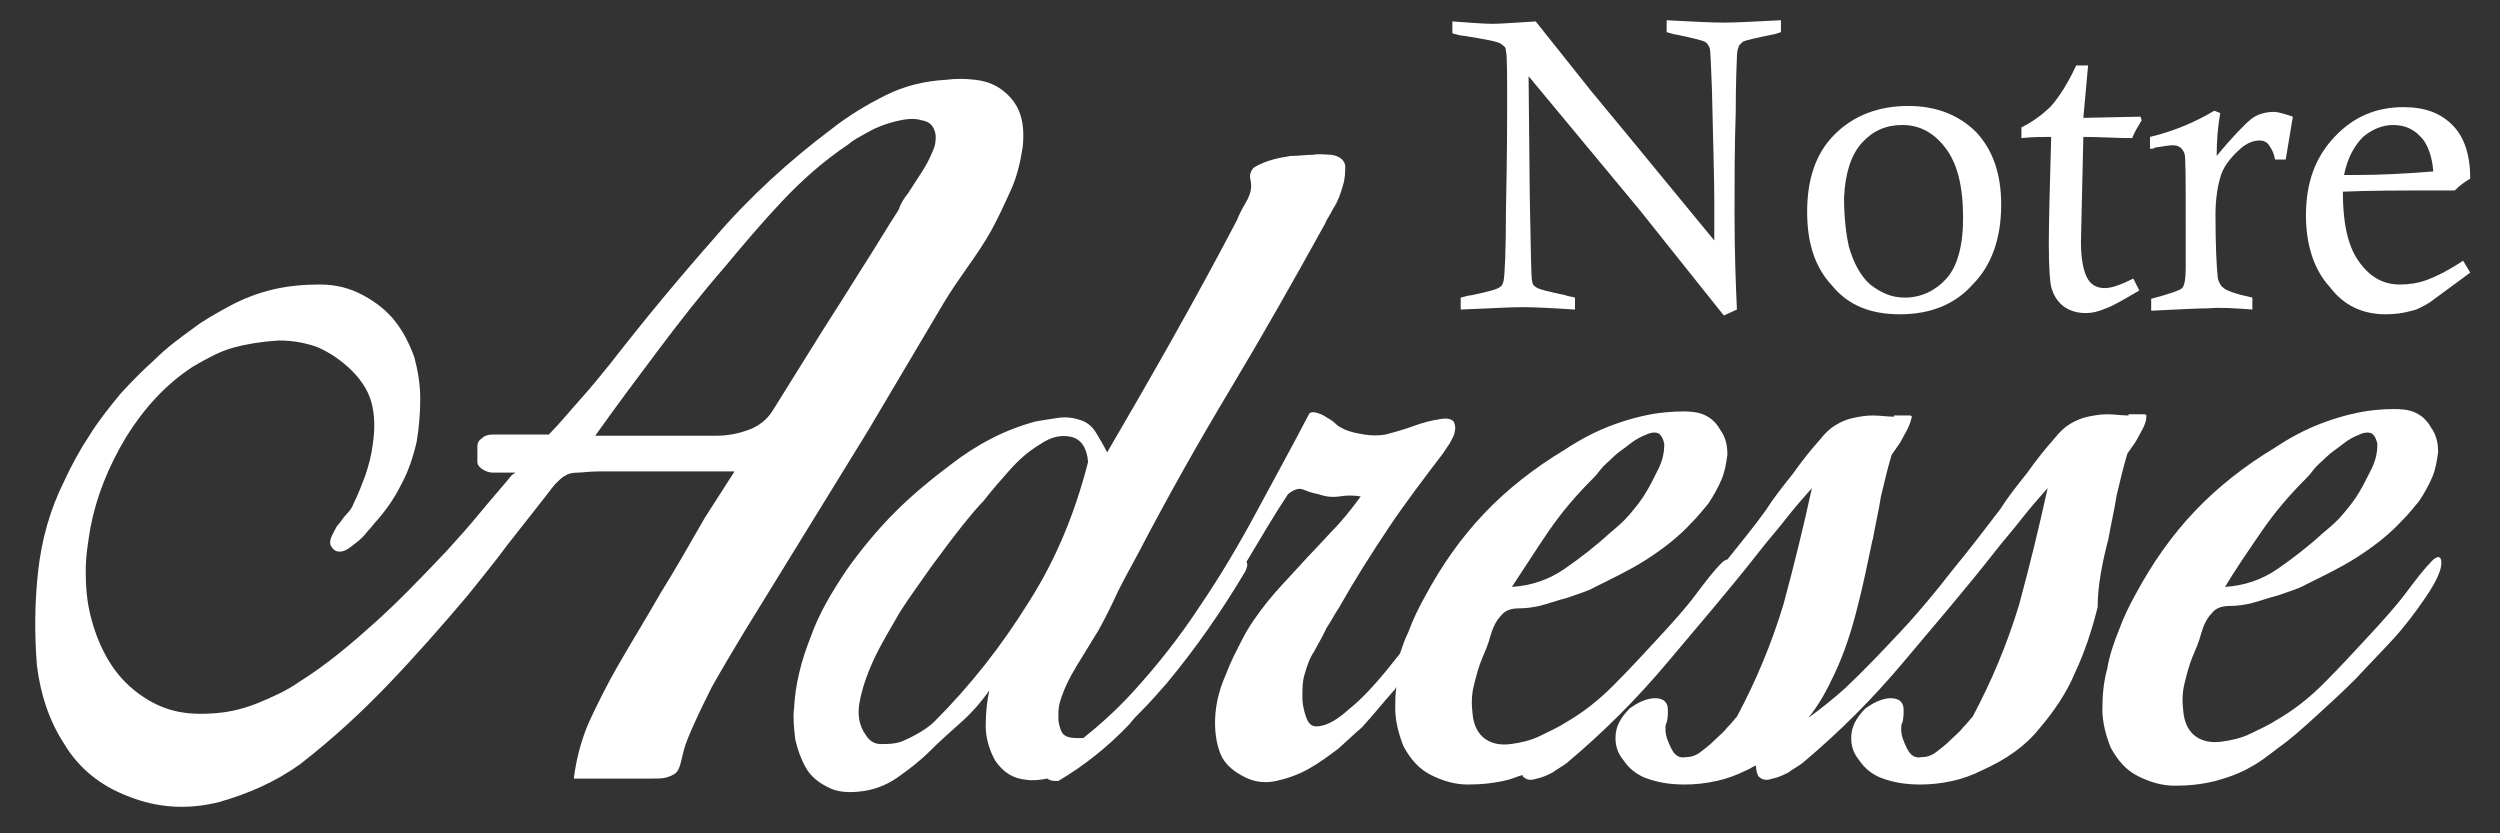 <?xml version="1.0" encoding="UTF-8"?>
<!-- Generator: Adobe Illustrator 24.0.0, SVG Export Plug-In . SVG Version: 6.00 Build 0)  -->
<svg xmlns="http://www.w3.org/2000/svg" xmlns:xlink="http://www.w3.org/1999/xlink" version="1.1" id="Calque_1" x="0px" y="0px" viewBox="0 0 210 70" style="enable-background:new 0 0 210 70;" xml:space="preserve">
<rect x="0" y="0" width="210" height="70" fill="#333333" stroke="none"/>
<style type="text/css">
	.st0{fill:#FFFFFF;}
</style>
<g>
	<path class="st0" d="M79.3,25.4c0.6-1,1.3-2,2-3c0.7-1,1.4-2,2-3.1c0.6-1.1,1.1-2.2,1.6-3.3c0.5-1.1,0.8-2.3,1-3.6   c0.1-0.9,0.1-1.9-0.2-2.8c-0.3-0.9-0.9-1.6-1.6-2.1c-0.7-0.5-1.4-0.7-2.2-0.8c-0.8-0.1-1.7-0.1-2.4,0c-1.8,0.1-3.5,0.5-5.1,1.3   c-1.6,0.8-3.1,1.7-4.5,2.8c-3.6,2.7-7,5.8-9.9,9.2c-3,3.4-5.9,6.9-8.7,10.5c-0.8,1-1.7,2.1-2.6,3.1c-0.9,1-1.7,2-2.6,2.9h-4.7   c-0.4,0-0.7,0.1-0.9,0.3c-0.3,0.2-0.4,0.4-0.4,0.7v1.3c0,0.2,0.1,0.4,0.4,0.6c0.3,0.2,0.6,0.3,0.9,0.3h1.9L43,39.9   c-0.9,1.1-1.8,2.1-2.7,3.2c-0.9,1.1-1.8,2.1-2.8,3.2c-2,2.1-3.9,4.1-5.9,5.9c-2,1.8-4.1,3.6-6.5,5.1c-1,0.7-2.1,1.2-3.3,1.7   c-1.2,0.5-2.4,0.8-3.6,0.9s-2.4,0.1-3.6-0.2c-1.2-0.3-2.3-0.9-3.3-1.7c-1-0.8-1.8-1.8-2.4-2.9c-0.6-1.1-1-2.2-1.3-3.4   c-0.3-1.2-0.4-2.4-0.4-3.7c0-1.3,0.2-2.5,0.4-3.7c0.5-2.6,1.5-5.1,3-7.6c1.5-2.4,3.3-4.4,5.6-5.9c1.2-0.7,2.3-1.3,3.4-1.6   c1.1-0.3,2.3-0.5,3.8-0.6c1.2,0,2.2,0.2,3.1,0.5c0.8,0.3,1.8,0.9,2.7,1.7c1,0.9,1.7,1.9,2,3c0.3,1.1,0.3,2.3,0.1,3.6   c-0.1,0.8-0.3,1.6-0.6,2.5c-0.3,0.8-0.6,1.6-1,2.4c-0.1,0.3-0.3,0.6-0.6,0.9c-0.3,0.3-0.5,0.7-0.8,1c-0.2,0.4-0.4,0.7-0.5,1   c-0.1,0.3-0.1,0.6,0.1,0.8c0.2,0.3,0.5,0.4,0.9,0.3c0.4-0.1,0.7-0.4,1.1-0.7c0.4-0.3,0.7-0.6,1-1c0.3-0.3,0.5-0.6,0.6-0.7   c0.9-1,1.6-2,2.2-3.2c0.6-1.1,1-2.3,1.3-3.6c0.2-1.2,0.3-2.4,0.3-3.6c0-1.2-0.2-2.4-0.5-3.5c-0.4-1.1-0.9-2.1-1.6-3   s-1.6-1.6-2.7-2.2s-2.3-0.9-3.6-0.9c-1.3,0-2.6,0.1-3.9,0.4c-1.3,0.3-2.6,0.8-3.7,1.4s-2.2,1.2-3.1,1.9c-1.1,0.8-2.2,1.6-3.2,2.6   c-1,0.9-2,1.9-2.9,2.9c-0.9,1.1-1.8,2.2-2.6,3.5c-0.8,1.2-1.5,2.5-2.1,3.8c-1.2,2.4-1.9,4.9-2.2,7.6c-0.3,2.7-0.3,5.3-0.1,7.9   c0.3,2.4,1,4.6,2.3,6.6c1.2,2,3,3.5,5.4,4.4c2.5,1,5,1.1,7.5,0.5c2.5-0.7,4.8-1.7,6.9-3.2c2.7-2.1,5.1-4.3,7.4-6.7   c2.3-2.4,4.5-4.9,6.7-7.5c1.1-1.4,2.2-2.7,3.3-4.2c1.1-1.4,2.2-2.8,3.3-4.2c0.3-0.4,0.6-0.8,0.8-1s0.5-0.5,0.7-0.6   c0.3-0.2,0.6-0.3,1.1-0.3c0.4,0,1-0.1,1.8-0.1h11.4l-2.5,3.9c-1.2,2.1-2.4,4.2-3.7,6.3c-1.2,2.1-2.5,4.2-3.7,6.3   c-0.8,1.4-1.6,3-2.3,4.5c-0.7,1.6-1.1,3.2-1.3,4.8c1.1,0,2.1,0,3.2,0c1,0,2.1,0,3.2,0c0.6,0,1.1,0,1.4-0.1c0.3-0.1,0.6-0.2,0.8-0.4   c0.2-0.2,0.3-0.5,0.4-0.9c0.1-0.4,0.2-0.9,0.4-1.5c0.6-1.6,1.4-3.2,2.2-4.8c0.9-1.6,1.8-3.1,2.7-4.6l10.4-16.9L79.3,25.4z    M69.2,27.6l-4.3,6.9c-0.5,0.8-1.2,1.3-2,1.6c-0.8,0.3-1.7,0.5-2.7,0.5H50c1.7-2.4,3.5-4.8,5.3-7.2c1.8-2.4,3.6-4.7,5.6-7   c1.5-1.8,3.1-3.7,4.8-5.5s3.5-3.4,5.6-4.8c0.3-0.3,0.9-0.6,1.6-1c0.7-0.4,1.5-0.7,2.3-0.9c0.8-0.2,1.6-0.3,2.2-0.1   c0.7,0.1,1.1,0.5,1.2,1.3c0,0.4,0,0.8-0.3,1.4c-0.2,0.5-0.5,1.1-0.9,1.7c-0.4,0.6-0.7,1.1-1.1,1.7c-0.4,0.5-0.7,1-0.8,1.4   c-1.1,1.7-2.1,3.4-3.2,5.1C71.3,24.3,70.3,25.9,69.2,27.6z"></path>
	<path class="st0" d="M177.1,45.3c0.2-1.2,0.5-2.4,0.7-3.7c0.3-1.3,0.6-2.5,0.9-3.5l0.7-1c0.2-0.4,0.4-0.7,0.6-1.1   c0.2-0.4,0.3-0.7,0.3-1.1l-0.1-0.1c-0.2,0-0.5,0-0.7,0c-0.3,0-0.5,0-0.7,0v0.1c-0.6,0-1.2-0.1-1.8-0.1c-0.6,0-1.1,0.1-1.6,0.2   c-0.5,0.1-1,0.3-1.5,0.6c-0.5,0.3-0.9,0.7-1.3,1.2c-0.8,0.9-1.6,1.9-2.3,2.9c-0.8,1-1.6,2-2.3,3.1c-1.3,1.7-2.6,3.4-4,5.1   c-1.4,1.8-2.8,3.5-4.3,5.1s-3.1,3.3-4.7,4.8c-1,0.9-2,1.7-3.1,2.5c0.9-1.1,1.6-2.4,2.2-3.7c0.8-1.7,1.4-3.5,1.9-5.5   c0.5-1.9,0.9-3.9,1.3-5.8v0.1c0.2-1.2,0.5-2.4,0.7-3.7c0.3-1.3,0.6-2.5,0.9-3.5l0.7-1c0.2-0.4,0.4-0.7,0.6-1.1   c0.2-0.4,0.3-0.7,0.4-1.1l-0.1-0.1c-0.2,0-0.5,0-0.7,0c-0.3,0-0.5,0-0.7,0v0.1c-0.6,0-1.2-0.1-1.8-0.1c-0.6,0-1.1,0.1-1.6,0.2   c-0.5,0.1-1,0.3-1.5,0.6c-0.5,0.3-0.9,0.7-1.3,1.2c-0.8,0.9-1.6,1.9-2.3,2.9c-0.8,1-1.6,2-2.3,3.1c-1,1.4-2.1,2.7-3.2,4.1   c-0.1,0-0.3,0.1-0.5,0.3c-0.6,0.6-1.3,1.5-2.2,2.7c-0.9,1.2-2,2.4-3.2,3.7c-1.2,1.3-2.4,2.6-3.7,3.9c-1.3,1.3-2.6,2.3-4,3.1   c-0.6,0.4-1.3,0.7-2.1,1.1c-0.8,0.4-1.7,0.6-2.5,0.7c-0.8,0.1-1.5,0-2.1-0.4c-0.6-0.4-1-1.1-1.1-2.1c-0.1-0.8-0.1-1.6,0.1-2.4   c0.2-0.8,0.4-1.6,0.7-2.3c0.2-0.5,0.5-1.1,0.7-1.9c0.2-0.7,0.5-1.3,0.9-1.7c0.3-0.4,0.8-0.6,1.5-0.6c0.7,0,1.2-0.1,1.7-0.2   c0.8-0.2,1.6-0.5,2.4-0.7c0.8-0.3,1.6-0.5,2.3-0.9c1.4-0.7,2.9-1.4,4.3-2.3c1.4-0.9,2.7-1.9,3.8-3.1c0.5-0.5,0.9-1,1.4-1.6   c0.4-0.6,0.8-1.3,1.1-2s0.4-1.4,0.5-2.1c0-0.7-0.1-1.4-0.6-2.1c-0.5-0.9-1.3-1.4-2.3-1.5c-1-0.1-2,0-2.9,0.1   c-1.4,0.2-2.8,0.6-4.1,1.1c-1.3,0.5-2.6,1.2-3.8,2c-2.5,1.5-4.8,3.3-6.7,5.3c-2,2.1-3.6,4.4-5,7c-0.5,0.9-1,1.9-1.4,3   c-0.3,0.6-0.5,1.2-0.7,1.8c-0.4,0.5-0.8,1-1.2,1.5c-1,1.2-2,2.3-3,3.1c-1,0.9-1.8,1.4-2.6,1.5c-0.6,0.1-0.9-0.2-1.1-0.8   c-0.2-0.6-0.3-1.1-0.3-1.6c0-0.7,0-1.4,0.2-2c0.2-0.7,0.4-1.3,0.8-1.9c0.3-0.6,0.7-1.2,1-1.9c0.4-0.6,0.7-1.2,1.1-1.8   c1.3-2.3,2.7-4.5,4.1-6.6c1.4-2.1,3-4.2,4.6-6.3c0.2-0.3,0.4-0.6,0.6-0.9c0.2-0.4,0.4-0.7,0.4-1c0.1-0.3,0-0.6-0.1-0.8   c-0.2-0.2-0.5-0.3-1.1-0.2c-0.7,0.1-1.5,0.3-2.3,0.6c-0.8,0.3-1.6,0.5-2.3,0.7c-0.6,0.1-1.2,0.1-1.8,0c-0.6-0.1-1.2-0.2-1.8-0.5   c-0.2-0.1-0.4-0.2-0.6-0.4c-0.2-0.2-0.5-0.4-0.7-0.5c-0.3-0.2-0.5-0.3-0.8-0.4c-0.3-0.1-0.5-0.1-0.7,0c-1.4,2.7-2.9,5.4-4.4,8.2   c-1.5,2.8-3.1,5.5-4.8,8c-1.7,2.6-3.6,5-5.7,7.3c-1.3,1.4-2.6,2.6-4.1,3.8C90.3,62,90,62,89.7,61.9c-0.3-0.1-0.5-0.3-0.6-0.6   s-0.2-0.6-0.2-1s0-0.8,0.1-1.2c0.3-1.1,0.8-2.1,1.4-3.1c0.6-1,1.3-2.1,1.9-3.1c0.6-1.1,1.1-2.1,1.6-3.2c0.5-1,1.1-2.1,1.7-3.2   c2.5-4.8,5.1-9.4,7.8-13.9c2.7-4.5,5.3-9.1,7.9-13.8c0.1-0.3,0.4-0.7,0.7-1.3c0.4-0.6,0.6-1.2,0.8-1.9c0.2-0.6,0.2-1.2,0.2-1.7   c-0.1-0.5-0.5-0.8-1.2-0.9c-0.4,0-0.9-0.1-1.5,0c-0.6,0-1.2,0.1-1.9,0.1c-0.6,0.1-1.2,0.2-1.8,0.4c-0.6,0.2-1,0.4-1.3,0.6   c-0.2,0.2-0.3,0.5-0.3,0.7c0,0.2,0.1,0.5,0.1,0.8c0,0.5-0.2,1-0.5,1.5c-0.3,0.5-0.5,0.9-0.7,1.4C100.5,25,96.8,31.5,93,38   c-0.3-0.6-0.6-1.1-0.9-1.6c-0.3-0.5-0.7-0.9-1.3-1.1c-0.6-0.2-1.2-0.3-1.9-0.2c-0.7,0.1-1.3,0.2-1.9,0.3c-2.6,0.7-4.9,1.9-7.1,3.6   c-1.6,1.2-3.2,2.5-4.7,4c-1.5,1.5-2.9,3.2-4.1,4.9c-1.2,1.8-2.3,3.6-3,5.6c-0.8,2-1.3,4-1.4,6c-0.1,0.8,0,1.7,0.1,2.6   c0.2,0.9,0.5,1.7,0.9,2.4c0.4,0.7,1,1.2,1.8,1.6c0.7,0.4,1.6,0.5,2.6,0.4c1.2-0.1,2.3-0.5,3.3-1.2c1-0.7,1.9-1.4,2.7-2.2   c0.8-0.8,1.7-1.6,2.6-2.4c0.9-0.8,1.7-1.7,2.4-2.7c-0.2,0.9-0.3,1.9-0.3,3c0,1,0.3,2,0.8,2.9c0.7,1,1.5,1.5,2.6,1.6   c0.6,0.1,1.2,0,1.8-0.1c0.2,0.2,0.5,0.2,0.9,0.2c2.2-1.3,4.2-2.9,6-4.8c0.3-0.4,0.6-0.7,1-1.1c0.7-0.7,1.4-1.5,2.1-2.3   c2.5-3,4.7-6.2,6.6-9.4c0.2-0.4,0.2-0.7,0.1-0.8c1.2-2,2.3-3.9,3.5-5.7c0.5-0.4,0.9-0.5,1.2-0.4c0.3,0.1,0.7,0.3,1.3,0.4   c0.6,0.2,1.1,0.3,1.8,0.2c0.6-0.1,1.2-0.1,1.8,0c-0.8,1.1-1.6,2.1-2.5,3c-0.9,1-1.8,1.9-2.7,2.9c-0.9,1-1.8,1.9-2.6,2.9   c-0.8,1-1.6,2.1-2.2,3.3c-0.4,0.8-0.9,1.7-1.3,2.8c-0.5,1.1-0.8,2.2-0.9,3.3s0,2.2,0.3,3.1c0.3,1,1,1.7,2.2,2.3   c0.8,0.4,1.7,0.5,2.6,0.3c0.9-0.2,1.8-0.5,2.7-1c0.9-0.5,1.7-1.1,2.5-1.7c0.8-0.7,1.4-1.3,2-1.8c1-1.1,1.8-2.1,2.6-3   c0.1-0.1,0.2-0.2,0.3-0.4c-0.1,0.6-0.1,1.2-0.1,1.8c0,1.1,0.3,2.2,0.7,3.2c0.6,1.1,1.3,1.9,2.3,2.4c1,0.5,2,0.8,3.1,0.8   c1.1,0,2.2-0.1,3.4-0.4c0.4-0.1,0.8-0.3,1.2-0.4c0,0,0,0,0,0.1c0.3,0.3,0.6,0.4,1.2,0.2c0.5-0.1,0.9-0.3,1.3-0.5   c0.4-0.3,0.8-0.5,1.2-0.8c3.1-2.6,5.9-5.4,8.5-8.5s5.2-6.1,7.7-9.3c0.7-0.9,1.5-1.8,2.2-2.7c0.7-0.9,1.4-1.7,2.2-2.6   c-0.7,3.2-1.5,6.5-2.4,9.8c-1,3.3-2.3,6.4-3.9,9.4c-0.2,0.2-0.4,0.5-0.8,0.9c-0.3,0.4-0.7,0.7-1.1,1.1c-0.4,0.4-0.8,0.7-1.2,1   s-0.8,0.4-1.2,0.4c-0.5,0.1-0.9-0.1-1.2-0.7c-0.3-0.6-0.5-1.1-0.5-1.6c0-0.3,0-0.5,0.1-0.6c0.1-0.4,0.1-0.7,0.1-1.1   c0-0.3-0.1-0.6-0.4-0.8c-0.4-0.2-0.9-0.2-1.5,0c-0.6,0.2-1,0.5-1.3,0.7c-0.4,0.4-0.7,0.8-0.9,1.2c-0.2,0.4-0.3,0.8-0.3,1.3   c0,0.7,0.2,1.3,0.7,1.9c0.4,0.6,1,1.1,1.7,1.4c1,0.4,2.1,0.6,3.4,0.6c0.9,0,1.8-0.1,2.7-0.3c0.9-0.2,1.7-0.5,2.5-0.9   c0.3-0.1,0.5-0.3,0.8-0.4c0,0.4,0.1,0.7,0.2,0.9c0.3,0.3,0.6,0.4,1.2,0.2c0.5-0.1,0.9-0.3,1.3-0.5c0.4-0.3,0.8-0.5,1.2-0.8   c3.1-2.6,5.9-5.4,8.5-8.5c2.6-3.1,5.2-6.1,7.7-9.3c0.7-0.9,1.5-1.8,2.2-2.7c0.7-0.9,1.4-1.7,2.2-2.6c-0.7,3.2-1.5,6.5-2.4,9.8   c-1,3.3-2.3,6.4-3.9,9.4c-0.2,0.2-0.4,0.5-0.8,0.9c-0.3,0.4-0.7,0.7-1.1,1.1c-0.4,0.4-0.8,0.7-1.2,1s-0.8,0.4-1.2,0.4   c-0.5,0.1-0.9-0.1-1.2-0.7c-0.3-0.6-0.5-1.1-0.5-1.6c0-0.3,0-0.5,0.1-0.6c0.1-0.4,0.1-0.7,0.1-1.1c0-0.3-0.1-0.6-0.4-0.8   c-0.4-0.2-0.9-0.2-1.5,0c-0.6,0.2-1,0.5-1.3,0.7c-0.4,0.4-0.7,0.8-0.9,1.2c-0.2,0.4-0.3,0.8-0.3,1.3c0,0.7,0.2,1.3,0.7,1.9   c0.4,0.6,1,1.1,1.7,1.4c1,0.4,2.1,0.6,3.4,0.6c0.9,0,1.8-0.1,2.7-0.3s1.7-0.5,2.5-0.9c2-0.9,3.6-2,4.8-3.5c1.2-1.4,2.3-3,3-4.7   c0.8-1.7,1.4-3.5,1.9-5.5C176.2,49.2,176.6,47.2,177.1,45.3L177.1,45.3z M130.1,44.6c1.1-1.6,2.3-3,3.7-4.4   c0.1-0.1,0.3-0.3,0.6-0.7c0.3-0.4,0.7-0.7,1.1-1.1c0.4-0.4,0.9-0.7,1.4-1.1c0.5-0.4,0.9-0.6,1.4-0.8c0.4-0.2,0.8-0.2,1-0.1   s0.4,0.4,0.5,0.9c0,0.6-0.1,1.3-0.5,2.1c-0.4,0.8-0.7,1.4-1,1.9c-0.4,0.7-0.9,1.3-1.4,1.9c-0.5,0.6-1.1,1.1-1.7,1.6   c-1.2,1.1-2.5,2.1-3.8,3c-1.3,0.9-2.8,1.4-4.4,1.5C128,47.8,129,46.2,130.1,44.6z M86.4,50.6c-2.3,3.7-4.9,7-7.9,10   c-0.3,0.3-0.7,0.6-1.2,0.9c-0.5,0.3-1.1,0.6-1.6,0.8c-0.6,0.2-1.1,0.2-1.7,0.2c-0.6,0-1-0.3-1.3-0.8C72.2,61,72,60.1,72.2,59   c0.2-1.1,0.6-2.3,1.2-3.6c0.6-1.3,1.4-2.6,2.2-4c0.9-1.4,1.8-2.6,2.7-3.9c0.9-1.2,1.7-2.3,2.5-3.3c0.8-1,1.4-1.7,1.8-2.1   c0.7-0.9,1.4-1.7,2.2-2.6s1.6-1.6,2.6-2.2c0.9-0.6,1.7-0.8,2.6-0.6c0.8,0.2,1.3,0.9,1.4,2.1C90.3,43.1,88.7,47,86.4,50.6z"></path>
	<path class="st0" d="M204.3,47.1c-0.6,0.6-1.3,1.5-2.2,2.7c-0.9,1.2-2,2.4-3.2,3.7c-1.2,1.3-2.4,2.6-3.7,3.9   c-1.3,1.3-2.6,2.3-4,3.1c-0.6,0.4-1.3,0.7-2.1,1.1c-0.8,0.4-1.7,0.6-2.5,0.7c-0.8,0.1-1.5,0-2.1-0.4c-0.6-0.4-1-1.1-1.1-2.1   c-0.1-0.8-0.1-1.6,0.1-2.4c0.2-0.8,0.4-1.6,0.7-2.3c0.2-0.5,0.5-1.1,0.7-1.9c0.2-0.7,0.5-1.3,0.9-1.7c0.3-0.4,0.8-0.6,1.5-0.6   c0.7,0,1.2-0.1,1.7-0.2c0.8-0.2,1.6-0.5,2.4-0.7c0.8-0.3,1.6-0.5,2.3-0.9c1.4-0.7,2.9-1.4,4.3-2.3c1.4-0.9,2.7-1.9,3.8-3.1   c0.5-0.5,0.9-1,1.4-1.6c0.4-0.6,0.8-1.3,1.1-2s0.4-1.4,0.5-2.1c0-0.7-0.1-1.4-0.6-2.1c-0.5-0.9-1.3-1.4-2.3-1.5c-1-0.1-2,0-2.9,0.1   c-1.4,0.2-2.8,0.6-4.1,1.1c-1.3,0.5-2.6,1.2-3.8,2c-2.5,1.5-4.8,3.3-6.7,5.3c-2,2.1-3.6,4.4-5,7c-0.5,0.9-1,1.9-1.4,3   c-0.4,1-0.8,2.1-1,3.3c-0.3,1.1-0.4,2.2-0.4,3.4c0,1.1,0.3,2.2,0.7,3.2c0.6,1.1,1.3,1.9,2.3,2.4c1,0.5,2,0.8,3.1,0.8   c1.1,0,2.2-0.1,3.4-0.4c1.1-0.3,2.2-0.7,3-1.2c0.6-0.3,1.4-0.9,2.3-1.6c1-0.7,2-1.6,3.1-2.6c1.1-1,2.3-2.1,3.4-3.2   c1.1-1.2,2.2-2.3,3.2-3.4c1-1.1,1.8-2.2,2.5-3.2c0.7-1,1.2-1.9,1.4-2.6c0.1-0.4,0.1-0.7,0-0.9S204.6,46.8,204.3,47.1z M190,44.6   c1.1-1.6,2.3-3,3.7-4.4c0.1-0.1,0.3-0.3,0.6-0.7c0.3-0.4,0.7-0.7,1.1-1.1c0.4-0.4,0.9-0.7,1.4-1.1c0.5-0.4,0.9-0.6,1.4-0.8   c0.4-0.2,0.8-0.2,1-0.1s0.4,0.4,0.5,0.9c0,0.6-0.1,1.3-0.5,2.1c-0.4,0.8-0.7,1.4-1,1.9c-0.4,0.7-0.9,1.3-1.4,1.9   c-0.5,0.6-1.1,1.1-1.7,1.6c-1.2,1.1-2.5,2.1-3.8,3c-1.3,0.9-2.8,1.4-4.4,1.5C187.8,47.8,188.9,46.2,190,44.6z"></path>
	<path class="st0" d="M126.1,3.7c0.3,0.2,0.4,0.3,0.4,0.6c0.1,0.3,0.1,1.9,0.1,4.8c0,0.9,0,3.8-0.1,8.6c0,3.4-0.1,5.4-0.2,5.9   c-0.1,0.3-0.1,0.4-0.3,0.5c-0.2,0.2-1,0.4-2.4,0.7c-0.2,0-0.5,0.1-0.9,0.2v1c2.5-0.1,4.2-0.2,5.2-0.2c1.2,0,2.7,0.1,4.4,0.2v-1   c-0.3-0.1-0.6-0.1-0.8-0.2c-1.4-0.3-2.3-0.5-2.5-0.7c-0.2-0.1-0.3-0.3-0.3-0.5c-0.1-0.3-0.1-2.7-0.2-7.1l-0.1-10.1l9.3,11.2   l7.1,8.9l1.1-0.5c-0.1-2.2-0.2-4.9-0.2-8.1c0-2.7,0-5.5,0.1-8.4c0-2.9,0.1-4.4,0.1-4.7c0-0.5,0.1-0.8,0.2-1   c0.1-0.1,0.2-0.2,0.3-0.3c0.2-0.1,1-0.3,2.5-0.6c0.1,0,0.4-0.1,0.7-0.2v-1c-2.1,0.1-3.7,0.2-4.8,0.2c-1.2,0-2.8-0.1-4.8-0.2v1   c0.4,0.1,0.6,0.2,0.8,0.2c1.4,0.3,2.2,0.5,2.4,0.6c0.2,0.1,0.3,0.3,0.4,0.5s0.1,1.3,0.2,3.4c0.1,4.5,0.2,7.6,0.2,9.3   c0,0.7,0,1.9,0,3.5c-6.4-7.8-9.8-11.9-10.3-12.5L129,1.8c-1.7,0.1-2.9,0.2-3.6,0.2c-0.8,0-2-0.1-3.4-0.2v1c0.4,0.1,0.7,0.2,0.9,0.2   C124.8,3.3,125.9,3.5,126.1,3.7z"></path>
	<path class="st0" d="M159.6,26.4c2.5,0,4.6-0.8,6.1-2.5c1.6-1.6,2.4-3.9,2.4-6.7c0-2.6-0.7-4.6-2.1-6.1c-1.4-1.4-3.3-2.2-5.7-2.2   c-2.5,0-4.6,0.8-6.2,2.4s-2.3,3.8-2.3,6.5c0,2.7,0.7,4.7,2.1,6.2C155.3,25.7,157.2,26.4,159.6,26.4z M156.4,12c0.9-1,2-1.5,3.4-1.5   c1.4,0,2.6,0.6,3.6,1.9s1.5,3.2,1.5,5.9c0,2.4-0.5,4.1-1.4,5.1S161.4,25,160,25c-1.1,0-2-0.4-2.9-1.1c-0.8-0.7-1.4-1.8-1.8-3.2   c-0.2-0.9-0.4-2.3-0.4-4.1C155,14.5,155.5,13,156.4,12z"></path>
	<path class="st0" d="M172.1,20.5c0,2,0.1,3.2,0.2,3.6c0.2,0.7,0.5,1.2,1,1.6c0.5,0.4,1.2,0.6,1.9,0.6c0.5,0,1-0.1,1.7-0.4   c0.6-0.2,1.6-0.8,2.8-1.5l-0.5-1c-1,0.5-1.8,0.8-2.4,0.8c-0.7,0-1.2-0.3-1.5-0.9c-0.3-0.6-0.5-1.6-0.5-2.9v-0.1l0.2-8.8   c1.4,0,2.7,0.1,4.1,0.1c0.2-0.5,0.5-1,0.8-1.5l-0.1-0.3L175,9.9l0.4-4.4h-1c-0.7,1.5-1.4,2.6-2.1,3.4c-0.7,0.7-1.5,1.3-2.5,1.8v0.9   c0.9-0.1,1.7-0.1,2.5-0.1C172.2,15.4,172.1,18.4,172.1,20.5z"></path>
	<path class="st0" d="M189.2,26v-1c-1.4-0.3-2.2-0.6-2.4-0.8c-0.3-0.2-0.4-0.5-0.5-0.8c-0.1-0.9-0.2-2.7-0.2-5.3   c0-1.5,0.2-2.6,0.5-3.5c0.3-0.8,0.9-1.5,1.7-2.2c0.5-0.4,1-0.6,1.5-0.6c0.3,0,0.6,0.1,0.8,0.4s0.4,0.6,0.5,1.2h0.9   c0.2-1.2,0.4-2.4,0.6-3.6c-0.6-0.2-1.2-0.4-1.6-0.4c-0.7,0-1.4,0.2-1.9,0.6c-0.5,0.4-1.5,1.4-2.9,3.1c0-1.3,0.1-2.5,0.3-3.6   L186,9.3c-1.5,0.9-3.3,1.7-5.4,2.2v1c0.2,0,0.3,0,0.4-0.1c0.7-0.1,1.2-0.2,1.5-0.2c0.5,0,0.8,0.2,1,0.7c0.1,0.3,0.1,2.2,0.1,5.9   l0,3.7c0,0.9-0.1,1.5-0.3,1.7c-0.2,0.2-1.1,0.5-2.6,0.9v1c2.2-0.1,3.8-0.2,4.8-0.2C186.5,25.8,187.8,25.9,189.2,26z"></path>
	<path class="st0" d="M200.4,26.4c0.8,0,1.5-0.1,2.2-0.3c0.5-0.1,1-0.4,1.5-0.7l3.4-2.5l-0.6-1c-1.2,0.8-2.2,1.3-3,1.6   c-0.8,0.3-1.6,0.4-2.3,0.4c-1.5,0-2.6-0.7-3.5-2c-0.9-1.3-1.3-3.2-1.3-5.8c2.2-0.1,4.9-0.1,7.9-0.1c0.2,0,0.7,0,1.5,0   c0.4-0.4,0.8-0.7,1.3-1c0-2-0.5-3.5-1.5-4.5c-1-1-2.3-1.5-4.1-1.5c-2.3,0-4.2,0.8-5.8,2.5s-2.4,3.8-2.4,6.6c0,2.5,0.7,4.6,2,6   C196.9,25.7,198.5,26.4,200.4,26.4z M198.5,11.5c0.7-0.6,1.6-1,2.5-1c1.1,0,1.9,0.4,2.6,1.3c0.4,0.6,0.7,1.4,0.8,2.6   c-2.5,0.2-4.6,0.3-6.5,0.3c-0.2,0-0.5,0-1,0C197.2,13.2,197.8,12.2,198.5,11.5z"></path>
</g>
</svg>
